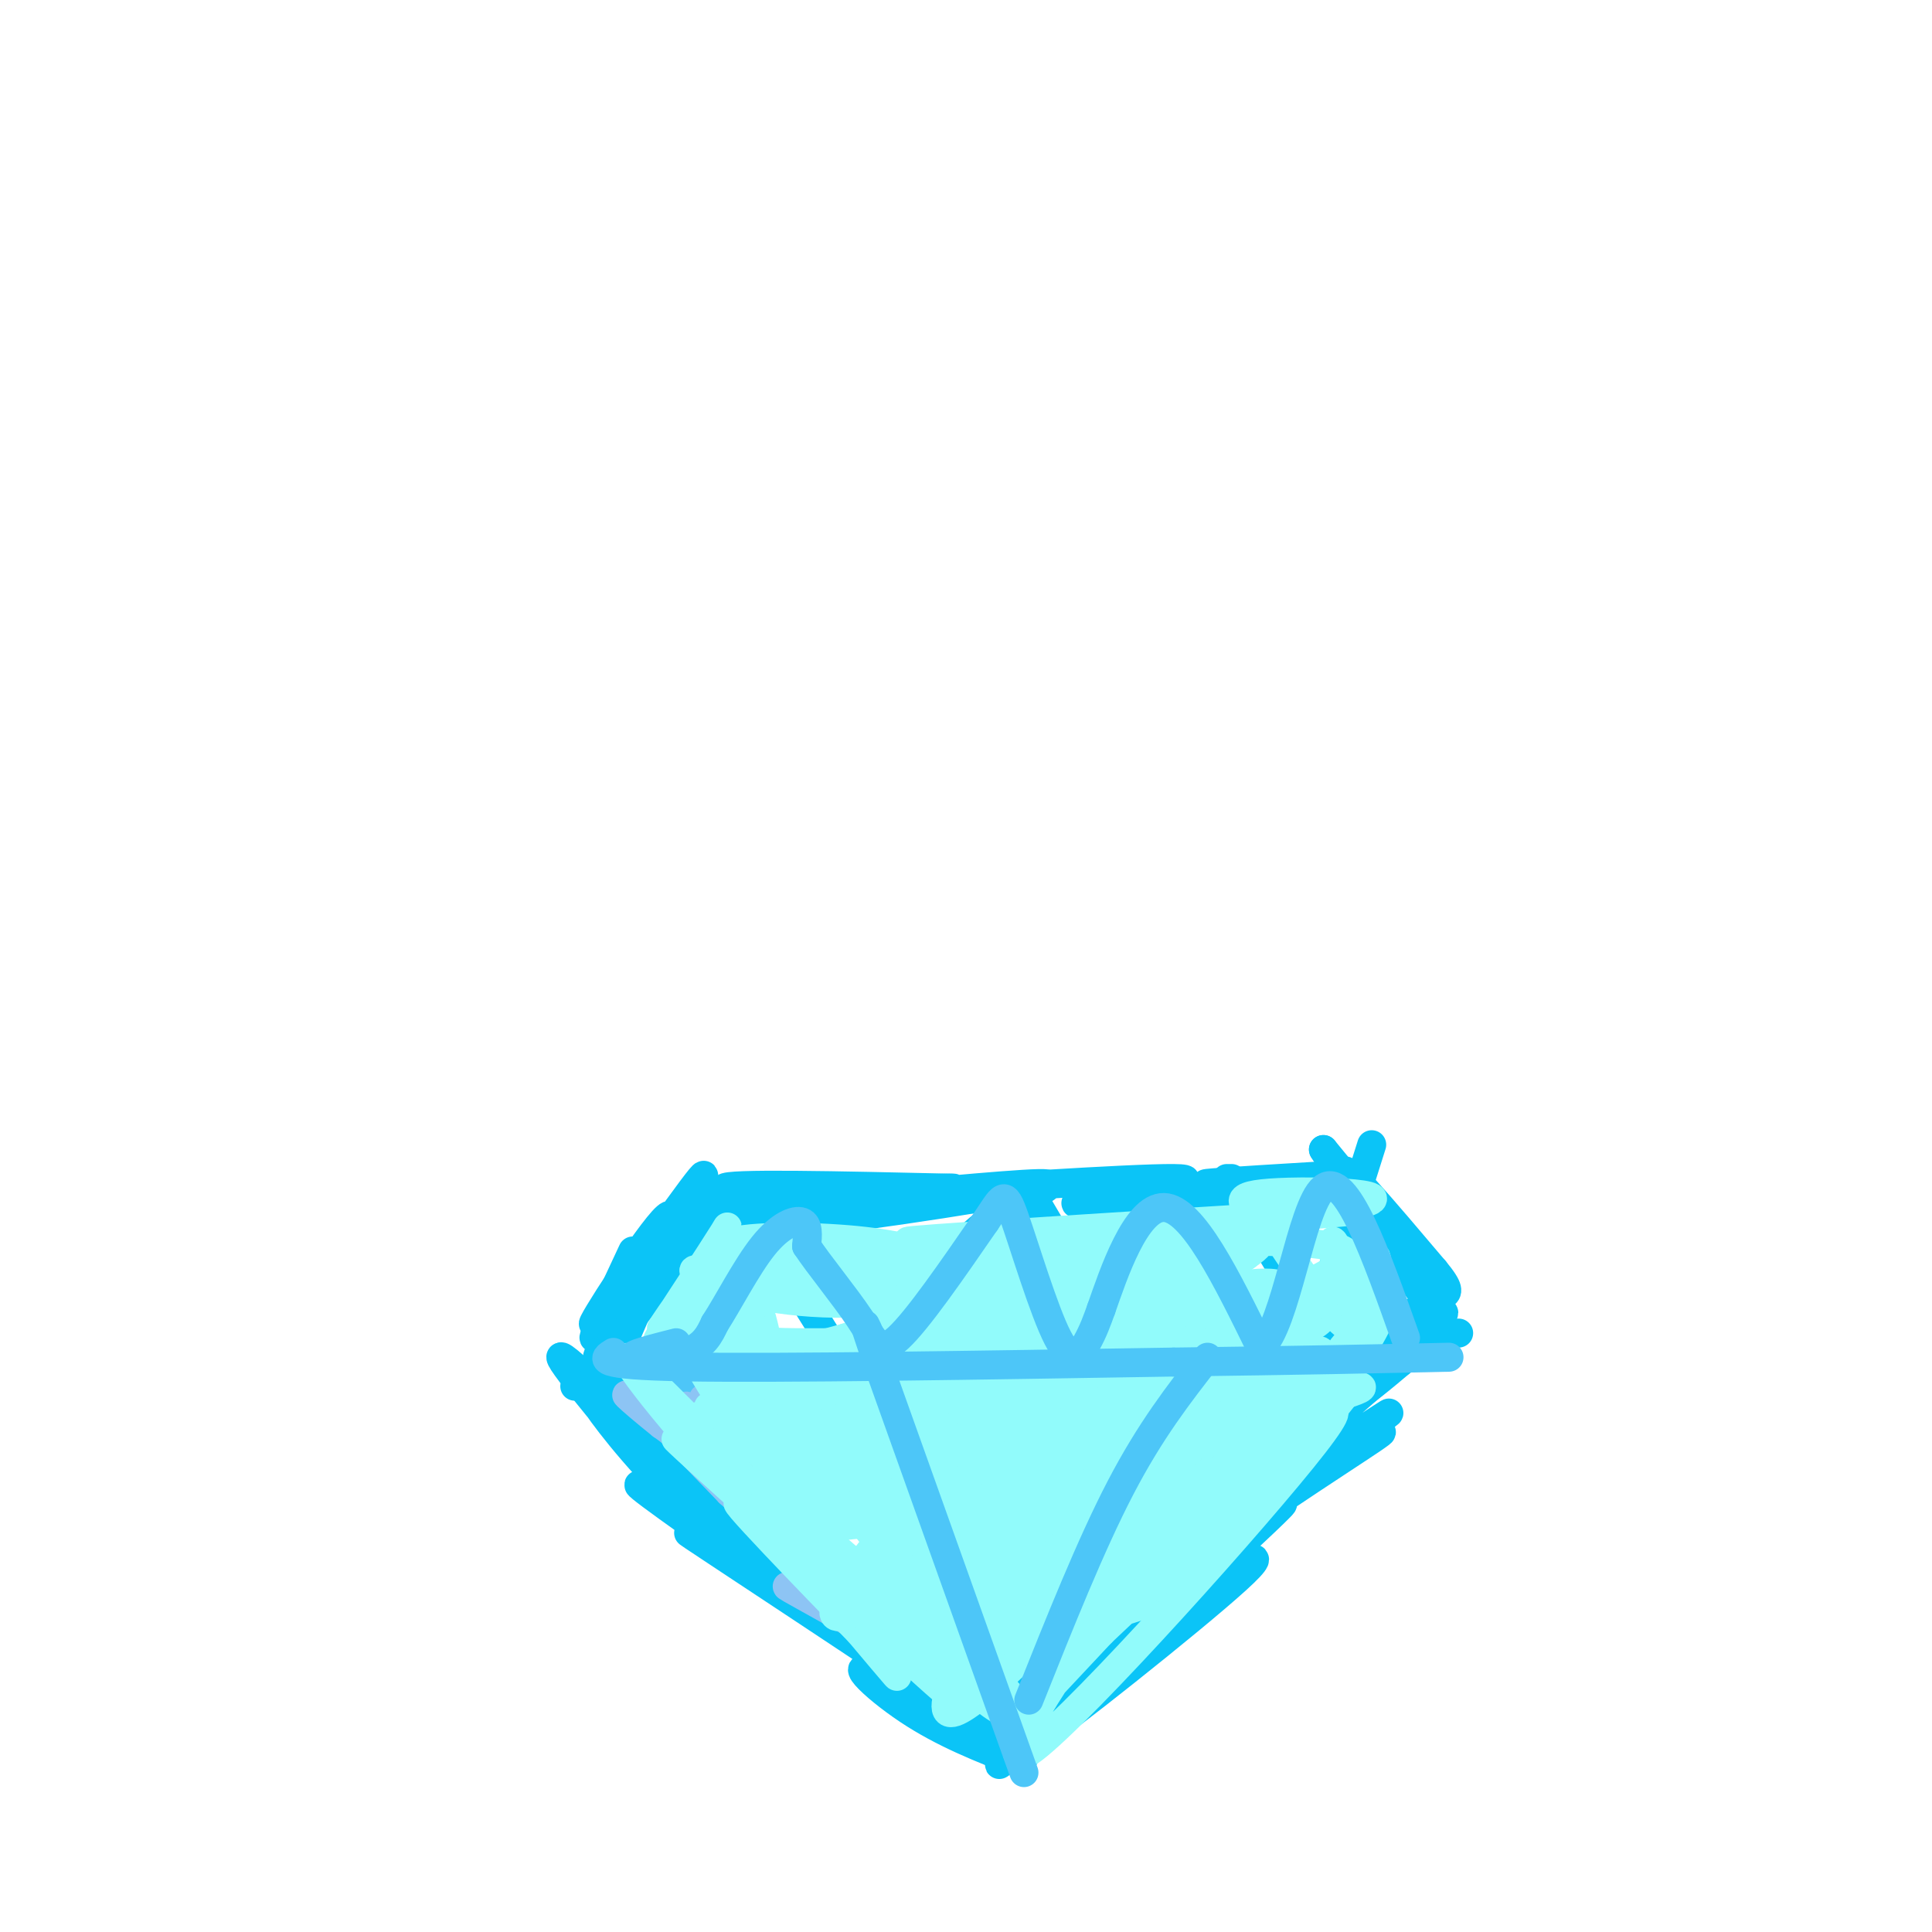 <svg viewBox='0 0 400 400' version='1.1' xmlns='http://www.w3.org/2000/svg' xmlns:xlink='http://www.w3.org/1999/xlink'><g fill='none' stroke='rgb(11,196,247)' stroke-width='6' stroke-linecap='round' stroke-linejoin='round'><path d='M131,300c-9.990,-12.040 -19.981,-24.080 -12,-17c7.981,7.080 33.933,33.279 40,41c6.067,7.721 -7.751,-3.037 -18,-13c-10.249,-9.963 -16.928,-19.132 -18,-21c-1.072,-1.868 3.464,3.566 8,9'/><path d='M131,299c14.448,11.948 46.568,37.318 51,42c4.432,4.682 -18.822,-11.322 -34,-22c-15.178,-10.678 -22.279,-16.029 -8,-7c14.279,9.029 49.937,32.437 56,37c6.063,4.563 -17.468,-9.718 -41,-24'/><path d='M155,325c-11.346,-6.874 -19.212,-12.057 -4,-2c15.212,10.057 53.500,35.356 60,40c6.500,4.644 -18.788,-11.365 -28,-16c-9.212,-4.635 -2.346,2.104 5,7c7.346,4.896 15.173,7.948 23,11'/><path d='M227,346c12.140,-9.404 24.281,-18.807 18,-13c-6.281,5.807 -30.982,26.825 -29,26c1.982,-0.825 30.649,-23.491 40,-32c9.351,-8.509 -0.614,-2.860 -10,4c-9.386,6.860 -18.193,14.930 -27,23'/><path d='M219,354c-9.180,8.245 -18.628,17.359 -6,6c12.628,-11.359 47.334,-43.190 52,-48c4.666,-4.810 -20.708,17.401 -31,25c-10.292,7.599 -5.502,0.584 8,-10c13.502,-10.584 35.715,-24.738 42,-29c6.285,-4.262 -3.357,1.369 -13,7'/><path d='M271,305c-12.708,8.494 -37.977,26.229 -32,22c5.977,-4.229 43.200,-30.422 48,-34c4.800,-3.578 -22.823,15.460 -25,15c-2.177,-0.460 21.092,-20.417 30,-28c8.908,-7.583 3.454,-2.791 -2,2'/><path d='M290,282c-3.048,2.595 -9.667,8.083 -8,6c1.667,-2.083 11.619,-11.738 15,-15c3.381,-3.262 0.190,-0.131 -3,3'/><path d='M135,265c0.000,0.000 -3.000,4.000 -3,4'/><path d='M131,259c-4.226,9.043 -8.453,18.086 -8,18c0.453,-0.086 5.585,-9.301 12,-17c6.415,-7.699 14.112,-13.880 11,-8c-3.112,5.880 -17.032,23.823 -21,28c-3.968,4.177 2.016,-5.411 8,-15'/><path d='M133,265c5.557,-9.329 15.448,-25.150 12,-21c-3.448,4.150 -20.236,28.271 -22,30c-1.764,1.729 11.496,-18.935 15,-22c3.504,-3.065 -2.748,11.467 -9,26'/><path d='M129,278c-1.333,4.333 -0.167,2.167 1,0'/><path d='M292,258c-6.533,-3.511 -13.067,-7.022 -10,-3c3.067,4.022 15.733,15.578 16,14c0.267,-1.578 -11.867,-16.289 -24,-31'/><path d='M274,238c3.060,5.071 22.708,33.250 24,35c1.292,1.750 -15.774,-22.929 -19,-29c-3.226,-6.071 7.387,6.464 18,19'/><path d='M297,263c3.333,4.000 2.667,4.500 2,5'/><path d='M149,252c15.867,0.133 31.733,0.267 28,-1c-3.733,-1.267 -27.067,-3.933 -27,-5c0.067,-1.067 23.533,-0.533 47,0'/><path d='M197,246c3.217,-0.041 -12.241,-0.145 -26,2c-13.759,2.145 -25.820,6.539 -14,6c11.820,-0.539 47.520,-6.011 57,-8c9.480,-1.989 -7.260,-0.494 -24,1'/><path d='M190,247c9.200,-0.739 44.200,-3.088 53,-3c8.800,0.088 -8.600,2.611 -16,4c-7.400,1.389 -4.800,1.643 5,1c9.800,-0.643 26.800,-2.184 33,-3c6.200,-0.816 1.600,-0.908 -3,-1'/><path d='M262,245c-4.511,-0.067 -14.289,0.267 -12,0c2.289,-0.267 16.644,-1.133 31,-2'/><path d='M119,287c18.857,-0.560 37.714,-1.119 41,-2c3.286,-0.881 -9.000,-2.083 -18,-2c-9.000,0.083 -14.714,1.452 -11,2c3.714,0.548 16.857,0.274 30,0'/><path d='M161,285c19.244,-0.089 52.356,-0.311 62,0c9.644,0.311 -4.178,1.156 -18,2'/><path d='M205,287c-6.584,0.399 -14.043,0.396 -4,0c10.043,-0.396 37.589,-1.183 40,-1c2.411,0.183 -20.311,1.338 -19,0c1.311,-1.338 26.656,-5.169 52,-9'/><path d='M274,277c-0.659,0.268 -28.306,5.436 -25,5c3.306,-0.436 37.567,-6.478 47,-9c9.433,-2.522 -5.960,-1.525 -17,1c-11.040,2.525 -17.726,6.579 -19,8c-1.274,1.421 2.863,0.211 7,-1'/><path d='M267,281c7.000,-1.000 21.000,-3.000 35,-5'/><path d='M160,254c-3.500,-4.000 -7.000,-8.000 -5,-4c2.000,4.000 9.500,16.000 17,28'/><path d='M172,278c2.833,4.667 1.417,2.333 0,0'/><path d='M179,281c2.400,-0.356 4.800,-0.711 8,-5c3.200,-4.289 7.200,-12.511 12,-18c4.800,-5.489 10.400,-8.244 16,-11'/><path d='M215,247c2.667,-1.833 1.333,-0.917 0,0'/><path d='M214,248c0.000,0.000 20.000,34.000 20,34'/><path d='M237,278c0.000,0.000 18.000,-34.000 18,-34'/><path d='M254,244c0.000,0.000 20.000,33.000 20,33'/><path d='M272,275c0.000,0.000 12.000,-38.000 12,-38'/><path d='M215,358c0.000,0.000 -21.000,-46.000 -21,-46'/><path d='M194,312c-4.422,-8.044 -4.978,-5.156 -6,-8c-1.022,-2.844 -2.511,-11.422 -4,-20'/><path d='M211,352c0.000,0.000 7.000,-19.000 7,-19'/><path d='M218,333c5.000,-10.667 14.000,-27.833 23,-45'/><path d='M241,288c4.167,-7.833 3.083,-4.917 2,-2'/></g>
<g fill='none' stroke='rgb(77,198,248)' stroke-width='6' stroke-linecap='round' stroke-linejoin='round'><path d='M149,296c-0.727,1.853 -1.455,3.707 -1,4c0.455,0.293 2.091,-0.973 2,-3c-0.091,-2.027 -1.909,-4.815 -4,-6c-2.091,-1.185 -4.455,-0.767 -3,1c1.455,1.767 6.727,4.884 12,8'/><path d='M155,300c-1.525,-1.021 -11.337,-7.573 -14,-8c-2.663,-0.427 1.821,5.270 6,9c4.179,3.730 8.051,5.494 7,3c-1.051,-2.494 -7.026,-9.247 -13,-16'/><path d='M141,288c-2.369,-1.524 -1.792,2.667 3,8c4.792,5.333 13.798,11.810 15,12c1.202,0.190 -5.399,-5.905 -12,-12'/></g>
<g fill='none' stroke='rgb(141,196,244)' stroke-width='6' stroke-linecap='round' stroke-linejoin='round'><path d='M147,294c-3.778,-2.498 -7.557,-4.995 -3,0c4.557,4.995 17.448,17.483 18,16c0.552,-1.483 -11.236,-16.938 -15,-20c-3.764,-3.062 0.496,6.268 5,13c4.504,6.732 9.252,10.866 14,15'/><path d='M166,318c-2.592,-2.422 -16.073,-15.978 -22,-22c-5.927,-6.022 -4.300,-4.511 -3,-2c1.300,2.511 2.273,6.022 8,11c5.727,4.978 16.208,11.422 15,10c-1.208,-1.422 -14.104,-10.711 -27,-20'/><path d='M137,295c-7.035,-5.608 -11.123,-9.627 -2,-2c9.123,7.627 31.456,26.900 31,26c-0.456,-0.900 -23.702,-21.971 -30,-27c-6.298,-5.029 4.351,5.986 15,17'/><path d='M151,309c9.514,8.624 25.797,21.683 28,23c2.203,1.317 -9.676,-9.107 -13,-11c-3.324,-1.893 1.907,4.745 9,10c7.093,5.255 16.046,9.128 25,13'/><path d='M200,344c-2.722,-0.738 -22.029,-9.085 -31,-13c-8.971,-3.915 -7.608,-3.400 2,2c9.608,5.400 27.459,15.686 28,15c0.541,-0.686 -16.230,-12.343 -33,-24'/><path d='M166,324c0.000,0.000 16.500,12.000 33,24'/></g>
<g fill='none' stroke='rgb(145,251,251)' stroke-width='6' stroke-linecap='round' stroke-linejoin='round'><path d='M153,297c-4.262,-1.310 -8.524,-2.619 -4,3c4.524,5.619 17.833,18.167 16,15c-1.833,-3.167 -18.810,-22.048 -19,-22c-0.190,0.048 16.405,19.024 33,38'/><path d='M179,331c-6.856,-4.456 -40.498,-34.596 -39,-33c1.498,1.596 38.134,34.930 40,35c1.866,0.070 -31.038,-33.123 -42,-44c-10.962,-10.877 0.019,0.561 11,12'/><path d='M149,301c11.788,11.868 35.758,35.536 37,38c1.242,2.464 -20.244,-16.278 -36,-33c-15.756,-16.722 -25.780,-31.425 -17,-22c8.780,9.425 36.366,42.979 47,56c10.634,13.021 4.317,5.511 -2,-2'/><path d='M178,338c-9.033,-9.292 -30.617,-31.522 -24,-26c6.617,5.522 41.435,38.794 44,40c2.565,1.206 -27.124,-29.656 -33,-37c-5.876,-7.344 12.062,8.828 30,25'/><path d='M195,340c9.750,8.076 19.126,15.766 12,10c-7.126,-5.766 -30.756,-24.989 -30,-23c0.756,1.989 25.896,25.189 30,27c4.104,1.811 -12.827,-17.768 -19,-25c-6.173,-7.232 -1.586,-2.116 3,3'/><path d='M191,332c6.099,6.479 19.847,21.175 19,20c-0.847,-1.175 -16.289,-18.222 -26,-30c-9.711,-11.778 -13.691,-18.286 -6,-10c7.691,8.286 27.055,31.368 29,32c1.945,0.632 -13.527,-21.184 -29,-43'/><path d='M178,301c-6.373,-7.970 -7.804,-6.395 1,8c8.804,14.395 27.844,41.611 26,35c-1.844,-6.611 -24.574,-47.049 -28,-54c-3.426,-6.951 12.450,19.585 18,29c5.550,9.415 0.775,1.707 -4,-6'/><path d='M191,313c-3.609,-5.309 -10.633,-15.583 -15,-21c-4.367,-5.417 -6.078,-5.978 -3,-2c3.078,3.978 10.944,12.494 6,11c-4.944,-1.494 -22.698,-12.998 -26,-15c-3.302,-2.002 7.849,5.499 19,13'/><path d='M172,299c-5.530,-3.472 -28.853,-18.652 -28,-17c0.853,1.652 25.884,20.137 28,23c2.116,2.863 -18.681,-9.896 -24,-13c-5.319,-3.104 4.841,3.448 15,10'/><path d='M163,302c6.150,3.890 14.026,8.614 9,6c-5.026,-2.614 -22.956,-12.567 -21,-12c1.956,0.567 23.796,11.653 26,11c2.204,-0.653 -15.227,-13.044 -20,-17c-4.773,-3.956 3.114,0.522 11,5'/><path d='M168,295c4.397,2.034 9.888,4.620 8,3c-1.888,-1.620 -11.156,-7.444 -13,-9c-1.844,-1.556 3.734,1.158 8,3c4.266,1.842 7.219,2.812 4,2c-3.219,-0.812 -12.609,-3.406 -22,-6'/><path d='M153,288c-2.667,0.333 1.667,4.167 6,8'/><path d='M186,294c1.257,-1.659 2.514,-3.317 8,6c5.486,9.317 15.203,29.611 17,37c1.797,7.389 -4.324,1.874 -16,-14c-11.676,-15.874 -28.907,-42.107 -28,-43c0.907,-0.893 19.954,23.553 39,48'/><path d='M206,328c8.604,10.844 10.614,13.953 9,10c-1.614,-3.953 -6.851,-14.969 -9,-17c-2.149,-2.031 -1.211,4.924 2,9c3.211,4.076 8.695,5.275 15,5c6.305,-0.275 13.432,-2.022 18,-5c4.568,-2.978 6.576,-7.186 5,-10c-1.576,-2.814 -6.736,-4.232 -14,-1c-7.264,3.232 -16.632,11.116 -26,19'/><path d='M206,338c-4.834,3.286 -3.920,2.000 -3,3c0.920,1.000 1.846,4.284 13,-3c11.154,-7.284 32.536,-25.138 38,-32c5.464,-6.862 -4.990,-2.732 -20,10c-15.010,12.732 -34.574,34.066 -31,32c3.574,-2.066 30.287,-27.533 57,-53'/><path d='M260,295c-4.944,5.301 -45.806,45.053 -45,45c0.806,-0.053 43.278,-39.911 55,-54c11.722,-14.089 -7.306,-2.409 -24,11c-16.694,13.409 -31.056,28.545 -28,28c3.056,-0.545 23.528,-16.773 44,-33'/><path d='M262,292c9.842,-7.119 12.446,-8.417 11,-9c-1.446,-0.583 -6.943,-0.452 -23,9c-16.057,9.452 -42.675,28.224 -36,27c6.675,-1.224 46.643,-22.445 59,-31c12.357,-8.555 -2.898,-4.444 -19,0c-16.102,4.444 -33.051,9.222 -50,14'/><path d='M204,302c9.374,0.949 57.810,-3.678 58,-5c0.190,-1.322 -47.866,0.659 -62,3c-14.134,2.341 5.655,5.040 24,6c18.345,0.960 35.247,0.182 35,-3c-0.247,-3.182 -17.642,-8.766 -32,-11c-14.358,-2.234 -25.679,-1.117 -37,0'/><path d='M190,292c-1.575,0.925 12.988,3.237 34,1c21.012,-2.237 48.473,-9.022 48,-11c-0.473,-1.978 -28.879,0.851 -56,6c-27.121,5.149 -52.956,12.617 -32,11c20.956,-1.617 88.702,-12.319 97,-12c8.298,0.319 -42.851,11.660 -94,23'/><path d='M187,310c-15.525,3.869 -7.338,2.043 -3,2c4.338,-0.043 4.826,1.698 4,3c-0.826,1.302 -2.965,2.165 11,2c13.965,-0.165 44.035,-1.358 42,-2c-2.035,-0.642 -36.176,-0.732 -54,0c-17.824,0.732 -19.331,2.284 -20,4c-0.669,1.716 -0.499,3.594 6,4c6.499,0.406 19.327,-0.660 34,-3c14.673,-2.340 31.192,-5.954 25,-7c-6.192,-1.046 -35.096,0.477 -64,2'/><path d='M168,315c-0.644,-0.601 29.745,-3.104 44,-5c14.255,-1.896 12.375,-3.185 7,-5c-5.375,-1.815 -14.245,-4.157 -23,-1c-8.755,3.157 -17.396,11.811 -28,6c-10.604,-5.811 -23.173,-26.089 -25,-31c-1.827,-4.911 7.086,5.544 16,16'/><path d='M159,295c3.049,3.422 2.672,3.975 3,4c0.328,0.025 1.362,-0.480 2,-3c0.638,-2.520 0.879,-7.055 -2,-12c-2.879,-4.945 -8.877,-10.300 -12,-11c-3.123,-0.700 -3.370,3.255 -3,6c0.370,2.745 1.357,4.280 4,6c2.643,1.720 6.944,3.627 8,0c1.056,-3.627 -1.131,-12.787 -3,-17c-1.869,-4.213 -3.418,-3.480 -6,-2c-2.582,1.480 -6.195,3.706 -9,6c-2.805,2.294 -4.801,4.655 -5,6c-0.199,1.345 1.401,1.672 3,2'/><path d='M139,280c4.054,-3.003 12.688,-11.510 16,-16c3.312,-4.490 1.302,-4.962 -1,-5c-2.302,-0.038 -4.894,0.359 -9,5c-4.106,4.641 -9.725,13.527 -8,11c1.725,-2.527 10.794,-16.467 13,-20c2.206,-3.533 -2.450,3.342 -4,9c-1.550,5.658 0.006,10.100 2,13c1.994,2.900 4.427,4.257 9,4c4.573,-0.257 11.287,-2.129 18,-4'/><path d='M175,277c10.200,-3.341 26.701,-9.695 16,-13c-10.701,-3.305 -48.605,-3.562 -44,-3c4.605,0.562 51.719,1.945 67,4c15.281,2.055 -1.270,4.784 -20,4c-18.730,-0.784 -39.637,-5.081 -47,-6c-7.363,-0.919 -1.181,1.541 5,4'/><path d='M152,267c6.098,1.747 18.844,4.115 35,2c16.156,-2.115 35.721,-8.714 44,-12c8.279,-3.286 5.272,-3.259 -6,-2c-11.272,1.259 -30.808,3.748 -45,7c-14.192,3.252 -23.039,7.265 -26,10c-2.961,2.735 -0.037,4.191 2,5c2.037,0.809 3.185,0.969 11,1c7.815,0.031 22.296,-0.069 43,-4c20.704,-3.931 47.630,-11.695 42,-11c-5.630,0.695 -43.815,9.847 -82,19'/><path d='M170,282c-18.410,3.845 -23.436,3.958 -8,1c15.436,-2.958 51.332,-8.985 61,-13c9.668,-4.015 -6.893,-6.017 -18,-8c-11.107,-1.983 -16.761,-3.949 -26,-5c-9.239,-1.051 -22.064,-1.189 -27,0c-4.936,1.189 -1.983,3.705 11,5c12.983,1.295 35.995,1.370 43,1c7.005,-0.370 -1.998,-1.185 -11,-2'/><path d='M195,261c-10.721,-1.471 -32.022,-4.148 -36,-4c-3.978,0.148 9.367,3.122 31,3c21.633,-0.122 51.555,-3.341 46,-4c-5.555,-0.659 -46.587,1.240 -48,1c-1.413,-0.240 36.794,-2.620 75,-5'/><path d='M263,252c17.617,-1.250 24.160,-1.876 3,0c-21.160,1.876 -70.022,6.256 -66,6c4.022,-0.256 60.929,-5.146 78,-8c17.071,-2.854 -5.694,-3.673 -15,-3c-9.306,0.673 -5.153,2.836 -1,5'/><path d='M262,252c4.227,7.404 15.296,23.415 18,23c2.704,-0.415 -2.956,-17.256 -4,-18c-1.044,-0.744 2.526,14.607 5,17c2.474,2.393 3.850,-8.174 4,-12c0.150,-3.826 -0.925,-0.913 -2,2'/><path d='M283,264c-1.515,4.935 -4.304,16.273 -3,17c1.304,0.727 6.700,-9.156 6,-10c-0.700,-0.844 -7.496,7.350 -8,8c-0.504,0.650 5.285,-6.243 7,-10c1.715,-3.757 -0.642,-4.379 -3,-5'/><path d='M282,264c-5.147,0.566 -16.515,4.483 -16,4c0.515,-0.483 12.911,-5.364 13,-8c0.089,-2.636 -12.131,-3.026 -20,-3c-7.869,0.026 -11.388,0.469 -20,4c-8.612,3.531 -22.318,10.152 -19,12c3.318,1.848 23.659,-1.076 44,-4'/><path d='M264,269c-16.513,3.507 -79.795,14.274 -82,15c-2.205,0.726 56.669,-8.590 76,-13c19.331,-4.410 -0.880,-3.914 -25,3c-24.120,6.914 -52.148,20.246 -53,22c-0.852,1.754 25.471,-8.070 43,-16c17.529,-7.930 26.265,-13.965 35,-20'/><path d='M258,260c5.600,-3.945 2.098,-3.807 0,-4c-2.098,-0.193 -2.794,-0.718 -8,0c-5.206,0.718 -14.921,2.680 -24,7c-9.079,4.320 -17.521,11.000 -26,17c-8.479,6.000 -16.994,11.322 -8,12c8.994,0.678 35.498,-3.289 54,-8c18.502,-4.711 29.001,-10.168 28,-12c-1.001,-1.832 -13.503,-0.039 -21,1c-7.497,1.039 -9.990,1.323 -21,7c-11.010,5.677 -30.536,16.748 -37,22c-6.464,5.252 0.133,4.686 9,2c8.867,-2.686 20.003,-7.492 28,-12c7.997,-4.508 12.856,-8.716 15,-12c2.144,-3.284 1.572,-5.642 1,-8'/><path d='M248,272c-3.338,-1.423 -12.182,-0.982 -18,0c-5.818,0.982 -8.611,2.503 -16,10c-7.389,7.497 -19.374,20.968 -29,33c-9.626,12.032 -16.892,22.625 -9,19c7.892,-3.625 30.942,-21.470 44,-33c13.058,-11.530 16.123,-16.747 16,-18c-0.123,-1.253 -3.435,1.458 -13,17c-9.565,15.542 -25.383,43.915 -27,52c-1.617,8.085 10.967,-4.119 24,-17c13.033,-12.881 26.517,-26.441 40,-40'/><path d='M260,295c2.487,-2.378 -11.297,11.677 -26,31c-14.703,19.323 -30.327,43.912 -20,36c10.327,-7.912 46.603,-48.327 58,-63c11.397,-14.673 -2.085,-3.604 -19,13c-16.915,16.604 -37.261,38.744 -42,44c-4.739,5.256 6.131,-6.372 17,-18'/><path d='M228,338c12.751,-12.120 36.127,-33.419 46,-44c9.873,-10.581 6.241,-10.444 -12,5c-18.241,15.444 -51.092,46.196 -48,43c3.092,-3.196 42.127,-40.340 55,-54c12.873,-13.660 -0.415,-3.837 -7,0c-6.585,3.837 -6.465,1.687 -19,12c-12.535,10.313 -37.724,33.089 -38,34c-0.276,0.911 24.362,-20.045 49,-41'/><path d='M254,293c10.704,-9.963 12.963,-14.371 13,-16c0.037,-1.629 -2.149,-0.481 2,-4c4.149,-3.519 14.634,-11.707 -3,-3c-17.634,8.707 -63.388,34.308 -61,34c2.388,-0.308 52.918,-26.526 60,-35c7.082,-8.474 -29.286,0.795 -54,9c-24.714,8.205 -37.776,15.344 -38,17c-0.224,1.656 12.388,-2.172 25,-6'/><path d='M198,289c11.389,-3.870 27.361,-10.545 39,-16c11.639,-5.455 18.943,-9.690 17,-11c-1.943,-1.310 -13.134,0.307 -35,5c-21.866,4.693 -54.407,12.464 -60,16c-5.593,3.536 15.764,2.837 36,1c20.236,-1.837 39.353,-4.810 46,-6c6.647,-1.190 0.823,-0.595 -5,0'/></g>
<g fill='none' stroke='rgb(77,198,248)' stroke-width='6' stroke-linecap='round' stroke-linejoin='round'><path d='M127,280c-2.167,1.333 -4.333,2.667 15,3c19.333,0.333 60.167,-0.333 101,-1'/><path d='M243,282c26.333,-0.333 41.667,-0.667 57,-1'/><path d='M140,278c-4.889,1.244 -9.778,2.489 -9,3c0.778,0.511 7.222,0.289 11,-1c3.778,-1.289 4.889,-3.644 6,-6'/><path d='M148,274c2.726,-4.190 6.542,-11.667 10,-16c3.458,-4.333 6.560,-5.524 8,-5c1.440,0.524 1.220,2.762 1,5'/><path d='M167,258c2.381,3.643 7.833,10.250 11,15c3.167,4.750 4.048,7.643 8,4c3.952,-3.643 10.976,-13.821 18,-24'/><path d='M204,253c3.684,-5.416 3.895,-6.957 6,-1c2.105,5.957 6.105,19.411 9,25c2.895,5.589 4.684,3.311 6,1c1.316,-2.311 2.158,-4.656 3,-7'/><path d='M228,271c2.467,-7.044 7.133,-21.156 13,-21c5.867,0.156 12.933,14.578 20,29'/><path d='M261,279c5.244,-4.200 8.356,-29.200 13,-33c4.644,-3.800 10.822,13.600 17,31'/><path d='M212,367c0.000,0.000 -30.000,-84.000 -30,-84'/><path d='M182,283c-5.000,-14.333 -2.500,-8.167 0,-2'/><path d='M213,352c6.417,-16.083 12.833,-32.167 19,-44c6.167,-11.833 12.083,-19.417 18,-27'/></g>
</svg>